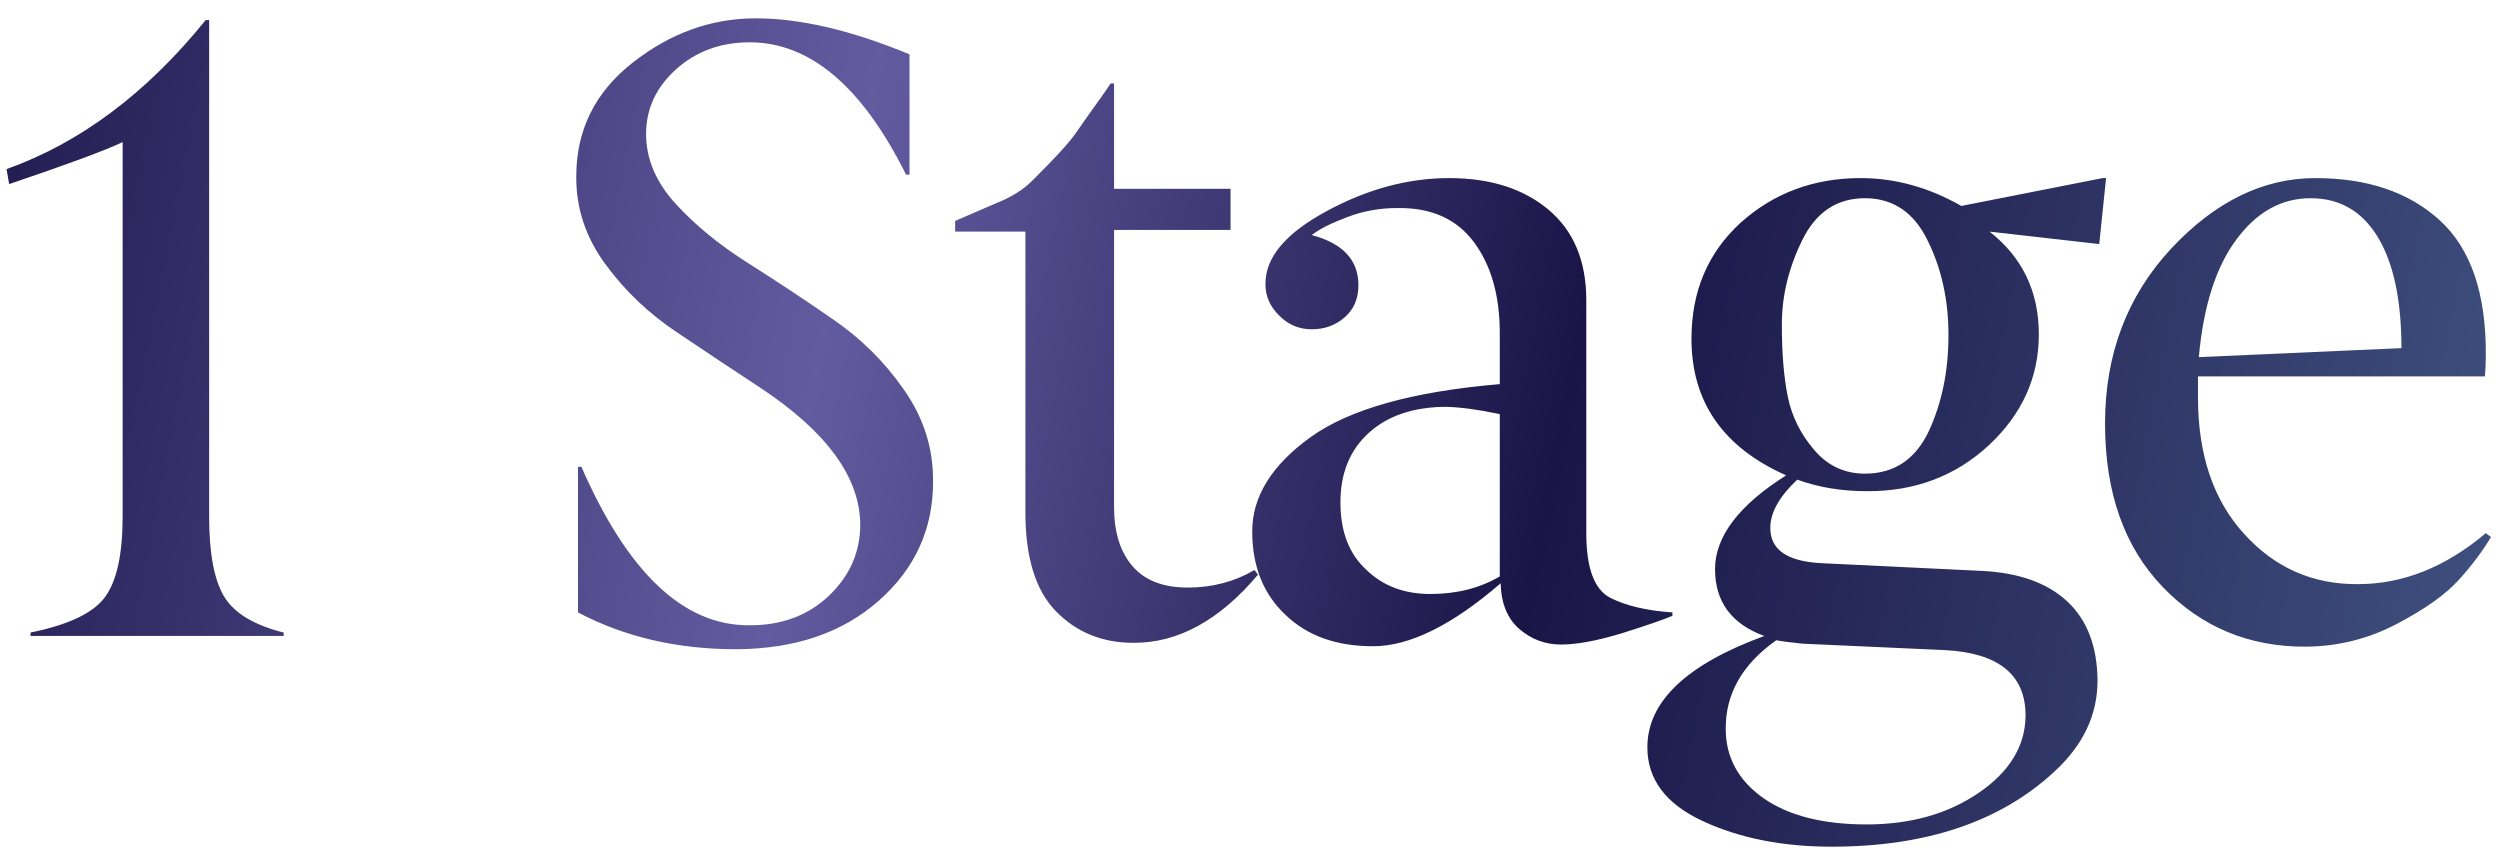 <?xml version="1.0" encoding="UTF-8"?> <svg xmlns="http://www.w3.org/2000/svg" width="114" height="39" viewBox="0 0 114 39" fill="none"><path d="M12.936 29H1.393V28.844C3.125 28.492 4.258 27.952 4.791 27.223C5.325 26.494 5.592 25.27 5.592 23.551V6.48C4.798 6.858 3.073 7.496 0.416 8.395L0.299 7.711C3.659 6.513 6.686 4.247 9.381 0.914H9.537V23.551C9.537 25.23 9.765 26.448 10.221 27.203C10.677 27.958 11.582 28.505 12.936 28.844V29ZM26.356 21.285H26.512C28.622 26.116 31.167 28.525 34.149 28.512C35.621 28.525 36.838 28.076 37.802 27.164C38.752 26.253 39.227 25.172 39.227 23.922C39.214 21.76 37.691 19.677 34.657 17.672C33.407 16.852 32.144 16.012 30.868 15.152C29.592 14.306 28.505 13.271 27.606 12.047C26.708 10.823 26.265 9.488 26.278 8.043C26.278 5.934 27.131 4.208 28.837 2.867C30.555 1.513 32.431 0.836 34.462 0.836C36.493 0.836 38.83 1.383 41.473 2.477V7.965H41.317C39.312 3.941 36.936 1.93 34.188 1.93C32.86 1.93 31.74 2.34 30.829 3.16C29.917 3.98 29.462 4.964 29.462 6.109C29.462 7.255 29.917 8.323 30.829 9.312C31.714 10.276 32.795 11.162 34.071 11.969C35.347 12.776 36.636 13.629 37.938 14.527C39.24 15.413 40.334 16.494 41.219 17.77C42.118 19.046 42.561 20.445 42.548 21.969C42.548 24.13 41.721 25.94 40.067 27.398C38.413 28.857 36.246 29.592 33.563 29.605C30.881 29.605 28.479 29.046 26.356 27.926V21.285ZM46.758 23.277V10.562H43.555V10.074L45.41 9.273C46.1 9 46.647 8.661 47.051 8.258C48.053 7.268 48.717 6.546 49.043 6.09C49.355 5.634 49.681 5.172 50.02 4.703C50.358 4.234 50.566 3.935 50.645 3.805H50.801V8.609H56.113V10.484H50.801V23.121C50.801 24.267 51.081 25.165 51.641 25.816C52.2 26.467 53.04 26.793 54.16 26.793C55.28 26.793 56.296 26.526 57.207 25.992L57.363 26.207C55.605 28.29 53.711 29.326 51.68 29.312C50.26 29.312 49.082 28.831 48.145 27.867C47.207 26.904 46.745 25.374 46.758 23.277ZM68.39 26.285V18.883C67.4 18.674 66.573 18.564 65.909 18.551C64.438 18.564 63.273 18.961 62.413 19.742C61.554 20.523 61.124 21.578 61.124 22.906C61.124 24.234 61.515 25.256 62.296 25.973C63.051 26.715 64.028 27.086 65.226 27.086C66.424 27.086 67.478 26.819 68.39 26.285ZM58.624 28.043C57.609 27.092 57.101 25.823 57.101 24.234C57.101 22.646 57.986 21.213 59.757 19.938C61.528 18.662 64.406 17.854 68.39 17.516V15.191C68.39 13.486 67.999 12.105 67.218 11.051C66.437 9.996 65.291 9.475 63.781 9.488C62.973 9.475 62.192 9.612 61.437 9.898C60.681 10.185 60.141 10.458 59.816 10.719C61.235 11.096 61.944 11.858 61.944 13.004C61.944 13.616 61.736 14.104 61.319 14.469C60.903 14.833 60.402 15.016 59.816 15.016C59.23 15.016 58.728 14.801 58.312 14.371C57.895 13.954 57.693 13.473 57.706 12.926C57.706 11.728 58.637 10.628 60.499 9.625C62.348 8.622 64.21 8.121 66.085 8.121C67.96 8.121 69.471 8.603 70.616 9.566C71.762 10.53 72.335 11.904 72.335 13.688V24.312C72.335 25.901 72.7 26.884 73.429 27.262C74.158 27.626 75.102 27.848 76.261 27.926V28.082C75.831 28.264 75.056 28.531 73.937 28.883C72.817 29.221 71.899 29.391 71.183 29.391C70.467 29.391 69.835 29.156 69.288 28.688C68.741 28.219 68.455 27.522 68.429 26.598C66.215 28.512 64.275 29.469 62.609 29.469C60.942 29.469 59.614 28.994 58.624 28.043ZM85.041 21.598C86.37 21.598 87.34 20.953 87.952 19.664C88.55 18.375 88.85 16.917 88.85 15.289C88.85 13.675 88.531 12.229 87.893 10.953C87.268 9.677 86.317 9.039 85.041 9.039C83.765 9.039 82.815 9.671 82.19 10.934C81.565 12.197 81.252 13.486 81.252 14.801C81.252 16.116 81.344 17.216 81.526 18.102C81.708 18.987 82.105 19.788 82.717 20.504C83.329 21.233 84.104 21.598 85.041 21.598ZM80.393 36.383C81.539 37.19 83.114 37.594 85.12 37.594C87.125 37.594 88.831 37.112 90.237 36.148C91.643 35.185 92.353 34.013 92.366 32.633C92.366 30.771 91.142 29.775 88.694 29.645L82.209 29.352C81.675 29.299 81.272 29.247 80.998 29.195C79.449 30.289 78.681 31.637 78.694 33.238C78.694 34.527 79.26 35.575 80.393 36.383ZM95.647 31.031C95.647 32.594 94.996 33.974 93.694 35.172C91.233 37.464 87.841 38.609 83.518 38.609C81.278 38.609 79.319 38.219 77.639 37.438C75.959 36.656 75.12 35.536 75.12 34.078C75.12 31.995 76.897 30.302 80.452 29C78.954 28.453 78.206 27.438 78.206 25.953C78.206 24.469 79.286 23.043 81.448 21.676C78.57 20.4 77.131 18.323 77.131 15.445C77.131 13.284 77.88 11.52 79.377 10.152C80.888 8.798 82.711 8.121 84.846 8.121C86.422 8.121 87.952 8.544 89.436 9.391L95.881 8.121H96.037L95.725 11.129L90.725 10.562C92.222 11.734 92.971 13.297 92.971 15.25C92.971 17.203 92.209 18.889 90.686 20.309C89.162 21.715 87.307 22.412 85.12 22.398C83.974 22.398 82.919 22.223 81.956 21.871C81.135 22.639 80.725 23.375 80.725 24.078C80.725 25.068 81.5 25.602 83.049 25.68L90.334 26.031C92.04 26.109 93.349 26.572 94.26 27.418C95.172 28.264 95.634 29.469 95.647 31.031ZM108.431 10.816C107.715 9.632 106.693 9.039 105.365 9.039C104.037 9.039 102.91 9.664 101.986 10.914C101.048 12.164 100.476 13.954 100.267 16.285L109.505 15.875C109.505 13.688 109.147 12.001 108.431 10.816ZM98.627 26.773C96.869 24.951 95.99 22.463 95.99 19.312C95.99 16.162 96.992 13.505 98.998 11.344C101.003 9.195 103.197 8.121 105.58 8.121C107.963 8.121 109.857 8.766 111.263 10.055C112.67 11.344 113.366 13.382 113.353 16.168C113.353 16.52 113.34 16.852 113.314 17.164H100.228V18.121C100.228 20.738 100.931 22.815 102.338 24.352C103.731 25.888 105.456 26.65 107.513 26.637C109.571 26.637 111.517 25.862 113.353 24.312L113.588 24.488C113.21 25.126 112.722 25.777 112.123 26.441C111.524 27.105 110.58 27.776 109.291 28.453C108.002 29.13 106.621 29.475 105.15 29.488C102.559 29.501 100.384 28.596 98.627 26.773Z" fill="url(#paint0_linear_190_89)"></path><defs><linearGradient id="paint0_linear_190_89" x1="-3.92" y1="0.414" x2="116.209" y2="24.293" gradientUnits="userSpaceOnUse"><stop stop-color="#1A1547"></stop><stop offset="0.356" stop-color="#625BA0"></stop><stop offset="0.632" stop-color="#1A1547"></stop><stop offset="1" stop-color="#405280"></stop></linearGradient></defs></svg> 